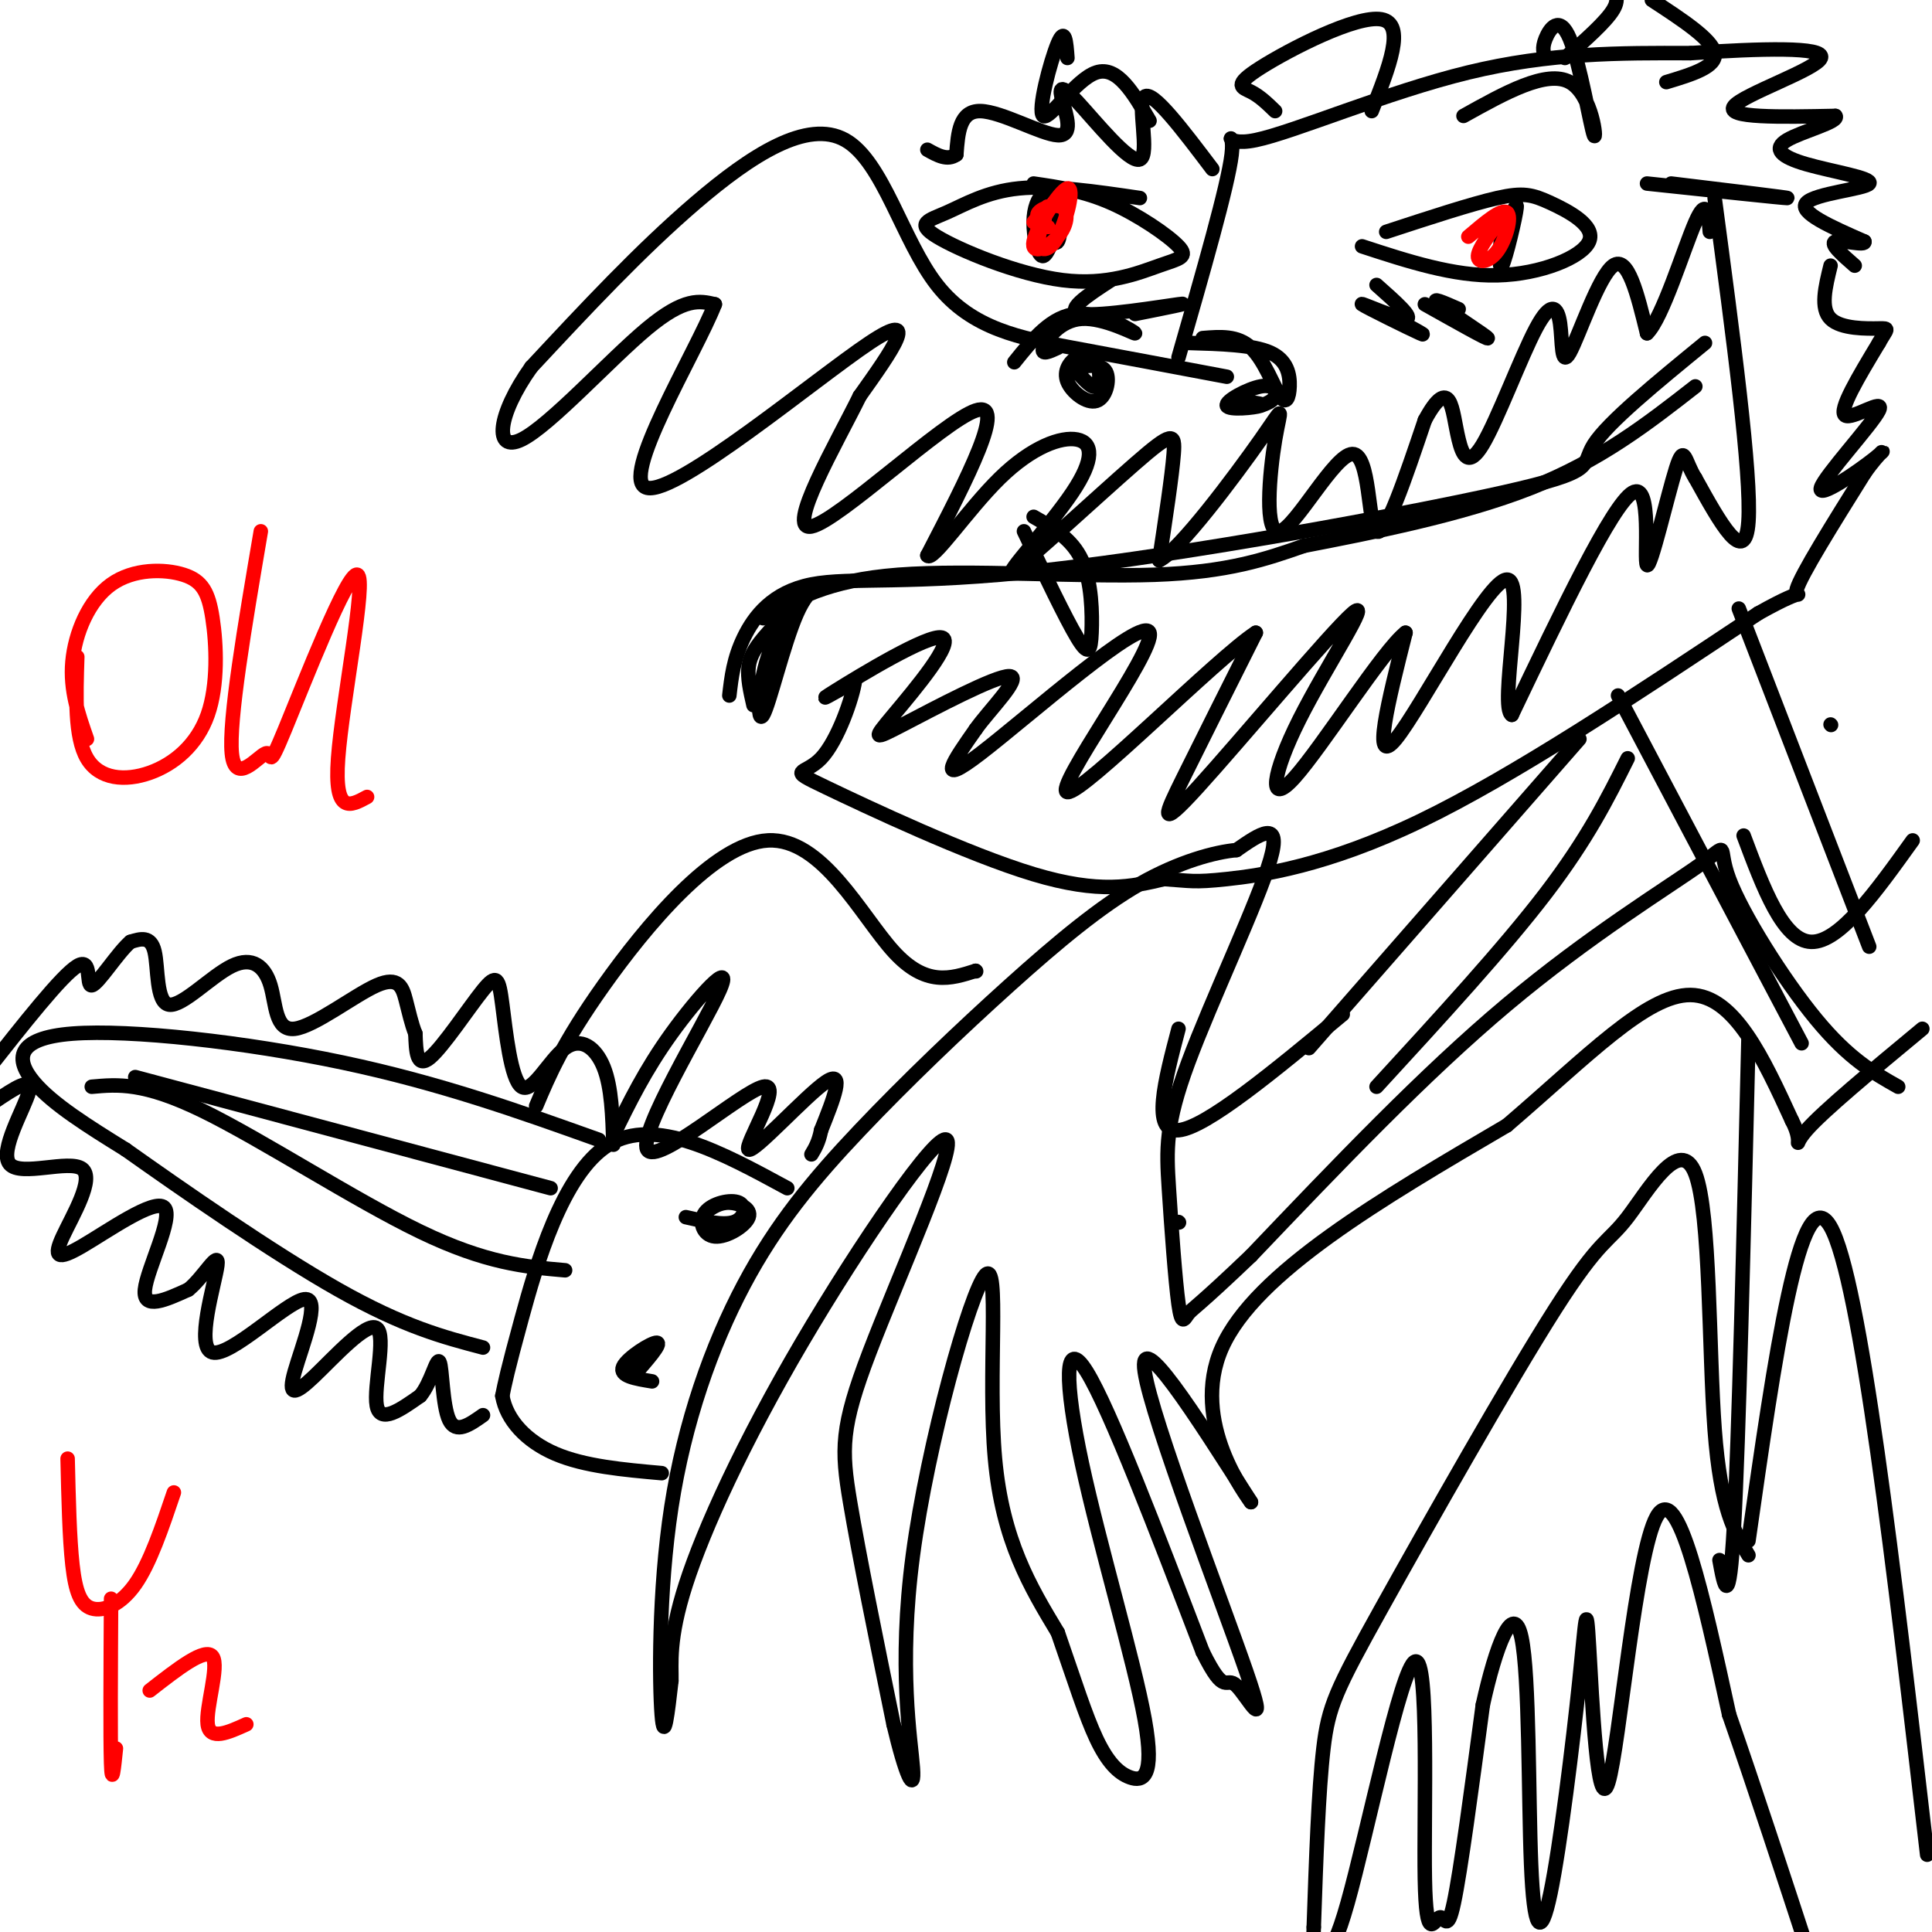 <svg viewBox='0 0 400 400' version='1.1' xmlns='http://www.w3.org/2000/svg' xmlns:xlink='http://www.w3.org/1999/xlink'><g fill='none' stroke='#000000' stroke-width='3' stroke-linecap='round' stroke-linejoin='round'><path d='M254,78c-10.737,-2.022 -21.474,-4.045 -32,-6c-10.526,-1.955 -20.842,-3.844 -28,-13c-7.158,-9.156 -11.158,-25.581 -19,-30c-7.842,-4.419 -19.526,3.166 -31,13c-11.474,9.834 -22.737,21.917 -34,34'/><path d='M110,76c-7.095,9.964 -7.833,17.875 -2,15c5.833,-2.875 18.238,-16.536 26,-23c7.762,-6.464 10.881,-5.732 14,-5'/><path d='M148,63c-3.762,9.738 -20.167,36.583 -14,38c6.167,1.417 34.905,-22.595 46,-30c11.095,-7.405 4.548,1.798 -2,11'/><path d='M178,82c-4.714,9.595 -15.500,28.083 -10,27c5.500,-1.083 27.286,-21.738 34,-24c6.714,-2.262 -1.643,13.869 -10,30'/><path d='M192,115c0.942,1.588 8.297,-9.442 15,-16c6.703,-6.558 12.755,-8.645 16,-8c3.245,0.645 3.685,4.021 -1,11c-4.685,6.979 -14.493,17.561 -12,16c2.493,-1.561 17.287,-15.267 25,-22c7.713,-6.733 8.347,-6.495 8,-2c-0.347,4.495 -1.673,13.248 -3,22'/><path d='M240,116c4.065,-1.857 15.726,-17.499 21,-25c5.274,-7.501 4.159,-6.861 3,0c-1.159,6.861 -2.362,19.942 1,19c3.362,-0.942 11.290,-15.907 15,-16c3.710,-0.093 3.203,14.688 5,16c1.797,1.312 5.899,-10.844 10,-23'/><path d='M295,87c2.597,-4.834 4.091,-5.417 5,-4c0.909,1.417 1.235,4.836 2,8c0.765,3.164 1.970,6.074 5,1c3.030,-5.074 7.884,-18.130 11,-24c3.116,-5.870 4.495,-4.553 5,-1c0.505,3.553 0.136,9.341 2,6c1.864,-3.341 5.961,-15.812 9,-18c3.039,-2.188 5.019,5.906 7,14'/><path d='M341,69c3.178,-3.022 7.622,-17.578 10,-23c2.378,-5.422 2.689,-1.711 3,2'/><path d='M341,38c14.083,1.500 28.167,3.000 29,3c0.833,0.000 -11.583,-1.500 -24,-3'/><path d='M282,51c9.491,3.105 18.982,6.211 28,6c9.018,-0.211 17.561,-3.737 19,-7c1.439,-3.263 -4.228,-6.263 -8,-8c-3.772,-1.737 -5.649,-2.211 -11,-1c-5.351,1.211 -14.175,4.105 -23,7'/><path d='M311,46c-0.400,5.289 -0.800,10.578 0,9c0.800,-1.578 2.800,-10.022 3,-12c0.200,-1.978 -1.400,2.511 -3,7'/><path d='M236,41c-9.100,-1.338 -18.200,-2.677 -25,-2c-6.800,0.677 -11.300,3.369 -15,5c-3.700,1.631 -6.601,2.200 -2,5c4.601,2.800 16.702,7.830 26,9c9.298,1.170 15.791,-1.522 20,-3c4.209,-1.478 6.133,-1.744 4,-4c-2.133,-2.256 -8.324,-6.502 -14,-9c-5.676,-2.498 -10.838,-3.249 -16,-4'/><path d='M215,45c1.618,3.073 3.237,6.145 4,5c0.763,-1.145 0.671,-6.509 0,-9c-0.671,-2.491 -1.922,-2.111 -3,-1c-1.078,1.111 -1.982,2.953 -2,6c-0.018,3.047 0.852,7.299 2,7c1.148,-0.299 2.574,-5.150 4,-10'/><path d='M244,74c5.119,-17.804 10.238,-35.607 11,-42c0.762,-6.393 -2.833,-1.375 5,-3c7.833,-1.625 27.095,-9.893 44,-14c16.905,-4.107 31.452,-4.054 46,-4'/><path d='M350,11c14.548,-0.964 27.917,-1.375 27,1c-0.917,2.375 -16.119,7.536 -18,10c-1.881,2.464 9.560,2.232 21,2'/><path d='M380,24c1.018,1.193 -6.937,3.176 -10,5c-3.063,1.824 -1.233,3.489 4,5c5.233,1.511 13.871,2.868 13,4c-0.871,1.132 -11.249,2.038 -13,4c-1.751,1.962 5.124,4.981 12,8'/><path d='M386,50c0.356,1.022 -4.756,-0.422 -6,0c-1.244,0.422 1.378,2.711 4,5'/><path d='M355,41c3.833,28.667 7.667,57.333 7,67c-0.667,9.667 -5.833,0.333 -11,-9'/><path d='M351,99c-2.212,-3.443 -2.242,-7.552 -4,-2c-1.758,5.552 -5.242,20.764 -6,20c-0.758,-0.764 1.212,-17.504 -3,-15c-4.212,2.504 -14.606,24.252 -25,46'/><path d='M313,148c-2.702,-1.440 3.042,-28.042 -1,-28c-4.042,0.042 -17.869,26.726 -23,33c-5.131,6.274 -1.565,-7.863 2,-22'/><path d='M291,131c-4.649,3.610 -17.273,23.635 -23,30c-5.727,6.365 -4.557,-0.930 1,-12c5.557,-11.070 15.500,-25.916 11,-22c-4.500,3.916 -23.442,26.593 -32,36c-8.558,9.407 -6.731,5.545 -3,-2c3.731,-7.545 9.365,-18.772 15,-30'/><path d='M260,131c-8.097,5.247 -35.841,33.365 -39,33c-3.159,-0.365 18.265,-29.214 17,-33c-1.265,-3.786 -25.219,17.490 -35,25c-9.781,7.510 -5.391,1.255 -1,-5'/><path d='M202,151c2.664,-3.822 9.823,-10.876 7,-11c-2.823,-0.124 -15.629,6.682 -22,10c-6.371,3.318 -6.306,3.147 -2,-2c4.306,-5.147 12.851,-15.270 10,-16c-2.851,-0.730 -17.100,7.934 -22,11c-4.900,3.066 -0.450,0.533 4,-2'/><path d='M177,141c-0.427,3.234 -3.496,12.321 -7,16c-3.504,3.679 -7.443,1.952 1,6c8.443,4.048 29.270,13.871 43,18c13.730,4.129 20.365,2.565 27,1'/><path d='M241,182c5.571,0.357 6.000,0.750 13,0c7.000,-0.750 20.571,-2.643 40,-12c19.429,-9.357 44.714,-26.179 70,-43'/><path d='M364,127c12.044,-6.733 7.156,-2.067 8,-5c0.844,-2.933 7.422,-13.467 14,-24'/><path d='M386,98c3.517,-5.033 5.310,-5.617 2,-3c-3.310,2.617 -11.722,8.433 -11,6c0.722,-2.433 10.579,-13.117 12,-16c1.421,-2.883 -5.594,2.033 -7,1c-1.406,-1.033 2.797,-8.017 7,-15'/><path d='M389,71c1.679,-3.012 2.375,-3.042 0,-3c-2.375,0.042 -7.821,0.155 -10,-2c-2.179,-2.155 -1.089,-6.577 0,-11'/><path d='M251,35c-6.168,-8.157 -12.335,-16.314 -14,-15c-1.665,1.314 1.173,12.099 -1,13c-2.173,0.901 -9.356,-8.082 -13,-12c-3.644,-3.918 -3.750,-2.772 -3,0c0.750,2.772 2.356,7.169 -1,7c-3.356,-0.169 -11.673,-4.906 -16,-5c-4.327,-0.094 -4.663,4.453 -5,9'/><path d='M198,32c-1.833,1.333 -3.917,0.167 -6,-1'/><path d='M324,12c4.250,-3.750 8.500,-7.500 10,-10c1.500,-2.500 0.250,-3.750 -1,-5'/><path d='M342,0c6.250,4.083 12.500,8.167 13,11c0.500,2.833 -4.750,4.417 -10,6'/><path d='M284,23c3.583,-9.036 7.167,-18.071 2,-19c-5.167,-0.929 -19.083,6.250 -25,10c-5.917,3.750 -3.833,4.071 -2,5c1.833,0.929 3.417,2.464 5,4'/><path d='M261,84c1.332,-0.499 2.663,-0.998 3,-2c0.337,-1.002 -0.322,-2.506 -3,-2c-2.678,0.506 -7.375,3.021 -7,4c0.375,0.979 5.821,0.423 7,0c1.179,-0.423 -1.911,-0.711 -5,-1'/><path d='M223,77c1.597,1.775 3.193,3.550 4,3c0.807,-0.550 0.823,-3.427 0,-5c-0.823,-1.573 -2.486,-1.844 -4,-1c-1.514,0.844 -2.880,2.804 -2,5c0.880,2.196 4.006,4.630 6,4c1.994,-0.630 2.855,-4.323 2,-6c-0.855,-1.677 -3.428,-1.339 -6,-1'/><path d='M210,75c3.871,-4.818 7.742,-9.636 13,-10c5.258,-0.364 11.904,3.727 12,4c0.096,0.273 -6.359,-3.273 -11,-3c-4.641,0.273 -7.469,4.364 -8,6c-0.531,1.636 1.234,0.818 3,0'/><path d='M249,70c3.612,-0.295 7.225,-0.590 10,2c2.775,2.590 4.713,8.065 6,10c1.287,1.935 1.923,0.329 2,-2c0.077,-2.329 -0.407,-5.380 -4,-7c-3.593,-1.620 -10.297,-1.810 -17,-2'/><path d='M353,71c-10.052,8.223 -20.104,16.445 -23,21c-2.896,4.555 1.365,5.441 -19,10c-20.365,4.559 -65.356,12.789 -94,16c-28.644,3.211 -40.943,1.403 -49,3c-8.057,1.597 -11.874,6.599 -14,11c-2.126,4.401 -2.563,8.200 -3,12'/><path d='M156,146c-0.650,-2.823 -1.300,-5.645 -1,-8c0.300,-2.355 1.550,-4.242 4,-7c2.450,-2.758 6.098,-6.385 6,-6c-0.098,0.385 -3.944,4.784 -6,11c-2.056,6.216 -2.323,14.251 -1,12c1.323,-2.251 4.235,-14.786 7,-21c2.765,-6.214 5.382,-6.107 8,-6'/><path d='M158,128c6.622,-3.933 13.244,-7.867 28,-9c14.756,-1.133 37.644,0.533 53,0c15.356,-0.533 23.178,-3.267 31,-6'/><path d='M270,113c13.756,-2.667 32.644,-6.333 47,-12c14.356,-5.667 24.178,-13.333 34,-21'/><path d='M214,107c3.976,2.268 7.952,4.536 10,9c2.048,4.464 2.167,11.125 2,15c-0.167,3.875 -0.619,4.964 -3,1c-2.381,-3.964 -6.690,-12.982 -11,-22'/><path d='M285,59c3.952,3.500 7.905,7.000 6,7c-1.905,0.000 -9.667,-3.500 -9,-3c0.667,0.500 9.762,5.000 12,6c2.238,1.000 -2.381,-1.500 -7,-4'/><path d='M295,63c6.689,3.756 13.378,7.511 13,7c-0.378,-0.511 -7.822,-5.289 -10,-7c-2.178,-1.711 0.911,-0.356 4,1'/><path d='M230,58c-4.956,3.222 -9.911,6.444 -6,7c3.911,0.556 16.689,-1.556 20,-2c3.311,-0.444 -2.844,0.778 -9,2'/><path d='M303,24c8.620,-4.804 17.241,-9.608 22,-7c4.759,2.608 5.657,12.627 5,11c-0.657,-1.627 -2.869,-14.900 -5,-20c-2.131,-5.100 -4.180,-2.029 -5,0c-0.820,2.029 -0.410,3.014 0,4'/><path d='M238,25c-3.327,-5.708 -6.655,-11.417 -11,-10c-4.345,1.417 -9.708,9.958 -11,9c-1.292,-0.958 1.488,-11.417 3,-15c1.512,-3.583 1.756,-0.292 2,3'/><path d='M379,150c0.000,0.000 0.100,0.100 0.1,0.1'/><path d='M360,126c0.000,0.000 27.000,70.000 27,70'/><path d='M335,144c0.000,0.000 38.000,72.000 38,72'/><path d='M393,225c-5.094,-2.872 -10.188,-5.745 -17,-14c-6.812,-8.255 -15.341,-21.893 -18,-29c-2.659,-7.107 0.553,-7.683 -6,-3c-6.553,4.683 -22.872,14.624 -40,29c-17.128,14.376 -35.064,33.188 -53,52'/><path d='M259,260c-11.051,10.559 -12.179,10.957 -13,12c-0.821,1.043 -1.336,2.733 -2,-2c-0.664,-4.733 -1.477,-15.887 -2,-24c-0.523,-8.113 -0.756,-13.184 4,-26c4.756,-12.816 14.502,-33.376 17,-42c2.498,-8.624 -2.251,-5.312 -7,-2'/><path d='M256,176c-4.391,0.390 -11.867,2.365 -20,7c-8.133,4.635 -16.923,11.930 -27,21c-10.077,9.070 -21.440,19.917 -31,30c-9.560,10.083 -17.315,19.404 -24,32c-6.685,12.596 -12.300,28.468 -15,46c-2.700,17.532 -2.486,36.723 -2,43c0.486,6.277 1.243,-0.362 2,-7'/><path d='M139,348c0.083,-3.428 -0.709,-8.497 3,-20c3.709,-11.503 11.919,-29.439 24,-50c12.081,-20.561 28.032,-43.748 30,-42c1.968,1.748 -10.047,28.432 -16,44c-5.953,15.568 -5.844,20.019 -4,31c1.844,10.981 5.422,28.490 9,46'/><path d='M185,357c2.544,10.751 4.406,14.629 4,9c-0.406,-5.629 -3.078,-20.767 0,-44c3.078,-23.233 11.906,-54.563 15,-58c3.094,-3.437 0.456,21.018 2,38c1.544,16.982 7.272,26.491 13,36'/><path d='M219,338c3.499,10.067 5.747,17.235 8,22c2.253,4.765 4.510,7.128 7,8c2.490,0.872 5.214,0.254 3,-12c-2.214,-12.254 -9.365,-36.145 -13,-53c-3.635,-16.855 -3.753,-26.673 1,-19c4.753,7.673 14.376,32.836 24,58'/><path d='M249,342c4.772,9.665 4.702,4.828 7,7c2.298,2.172 6.965,11.354 2,-3c-4.965,-14.354 -19.561,-52.244 -21,-62c-1.439,-9.756 10.281,8.622 22,27'/><path d='M259,311c-0.533,-0.867 -12.867,-16.533 -6,-32c6.867,-15.467 32.933,-30.733 59,-46'/><path d='M312,233c16.689,-14.311 28.911,-27.089 38,-27c9.089,0.089 15.044,13.044 21,26'/><path d='M371,232c2.867,5.422 -0.467,5.978 3,2c3.467,-3.978 13.733,-12.489 24,-21'/><path d='M361,173c4.083,10.917 8.167,21.833 14,22c5.833,0.167 13.417,-10.417 21,-21'/><path d='M163,246c-13.711,-7.444 -27.422,-14.889 -37,-9c-9.578,5.889 -15.022,25.111 -18,36c-2.978,10.889 -3.489,13.444 -4,16'/><path d='M104,289c0.844,4.978 4.956,9.422 11,12c6.044,2.578 14.022,3.289 22,4'/><path d='M124,236c-16.417,-5.869 -32.833,-11.738 -53,-16c-20.167,-4.262 -44.083,-6.917 -56,-6c-11.917,0.917 -11.833,5.405 -8,10c3.833,4.595 11.417,9.298 19,14'/><path d='M26,238c11.400,8.089 30.400,21.311 44,29c13.600,7.689 21.800,9.844 30,12'/><path d='M127,237c-0.183,-5.944 -0.365,-11.887 -2,-16c-1.635,-4.113 -4.722,-6.395 -8,-4c-3.278,2.395 -6.749,9.468 -9,8c-2.251,-1.468 -3.284,-11.476 -4,-17c-0.716,-5.524 -1.116,-6.564 -4,-3c-2.884,3.564 -8.253,11.733 -11,14c-2.747,2.267 -2.874,-1.366 -3,-5'/><path d='M86,214c-0.813,-1.999 -1.346,-4.498 -2,-7c-0.654,-2.502 -1.430,-5.008 -6,-3c-4.570,2.008 -12.934,8.530 -17,9c-4.066,0.470 -3.835,-5.112 -5,-9c-1.165,-3.888 -3.725,-6.083 -8,-4c-4.275,2.083 -10.266,8.446 -13,8c-2.734,-0.446 -2.210,-7.699 -3,-11c-0.790,-3.301 -2.895,-2.651 -5,-2'/><path d='M27,195c-2.631,2.226 -6.708,8.792 -8,9c-1.292,0.208 0.202,-5.940 -3,-4c-3.202,1.940 -11.101,11.970 -19,22'/><path d='M-1,228c3.897,-2.616 7.794,-5.232 7,-2c-0.794,3.232 -6.280,12.311 -4,15c2.280,2.689 12.326,-1.013 15,1c2.674,2.013 -2.024,9.741 -4,14c-1.976,4.259 -1.231,5.049 4,2c5.231,-3.049 14.947,-9.936 17,-8c2.053,1.936 -3.556,12.696 -4,17c-0.444,4.304 4.278,2.152 9,0'/><path d='M39,267c3.130,-2.464 6.455,-8.622 6,-5c-0.455,3.622 -4.692,17.026 -1,18c3.692,0.974 15.311,-10.480 19,-11c3.689,-0.520 -0.553,9.894 -2,15c-1.447,5.106 -0.099,4.905 4,1c4.099,-3.905 10.950,-11.513 13,-10c2.050,1.513 -0.700,12.147 0,16c0.700,3.853 4.850,0.927 9,-2'/><path d='M87,289c2.262,-2.619 3.417,-8.167 4,-7c0.583,1.167 0.595,9.048 2,12c1.405,2.952 4.202,0.976 7,-1'/><path d='M19,225c5.378,-0.489 10.756,-0.978 23,5c12.244,5.978 31.356,18.422 45,25c13.644,6.578 21.822,7.289 30,8'/><path d='M28,223c0.000,0.000 86.000,23.000 86,23'/><path d='M142,252c3.902,0.889 7.803,1.778 10,1c2.197,-0.778 2.689,-3.222 1,-4c-1.689,-0.778 -5.560,0.112 -7,2c-1.440,1.888 -0.448,4.774 2,5c2.448,0.226 6.351,-2.208 7,-4c0.649,-1.792 -1.958,-2.940 -4,-3c-2.042,-0.060 -3.521,0.970 -5,2'/><path d='M131,285c3.022,-3.444 6.044,-6.889 5,-7c-1.044,-0.111 -6.156,3.111 -7,5c-0.844,1.889 2.578,2.444 6,3'/><path d='M327,153c0.000,0.000 -56.000,64.000 -56,64'/><path d='M337,157c-4.167,8.333 -8.333,16.667 -17,28c-8.667,11.333 -21.833,25.667 -35,40'/><path d='M278,210c-14.167,11.750 -28.333,23.500 -34,24c-5.667,0.500 -2.833,-10.250 0,-21'/><path d='M202,201c-5.173,1.655 -10.345,3.310 -17,-4c-6.655,-7.310 -14.792,-23.583 -26,-23c-11.208,0.583 -25.488,18.024 -34,30c-8.512,11.976 -11.256,18.488 -14,25'/><path d='M127,235c3.273,-6.712 6.546,-13.424 12,-21c5.454,-7.576 13.087,-16.017 10,-9c-3.087,7.017 -16.896,29.491 -15,33c1.896,3.509 19.498,-11.946 24,-13c4.502,-1.054 -4.096,12.293 -3,13c1.096,0.707 11.884,-11.227 16,-14c4.116,-2.773 1.558,3.613 -1,10'/><path d='M170,234c-0.500,2.500 -1.250,3.750 -2,5'/><path d='M202,201c0.000,0.000 0.100,0.100 0.1,0.1'/><path d='M244,253c0.000,0.000 0.100,0.100 0.1,0.1'/><path d='M362,215c-1.000,41.500 -2.000,83.000 -3,101c-1.000,18.000 -2.000,12.500 -3,7'/><path d='M362,319c5.417,-37.917 10.833,-75.833 17,-65c6.167,10.833 13.083,70.417 20,130'/><path d='M362,322c-2.880,-4.746 -5.760,-9.491 -7,-26c-1.240,-16.509 -0.839,-44.781 -4,-53c-3.161,-8.219 -9.883,3.615 -14,9c-4.117,5.385 -5.629,4.320 -15,19c-9.371,14.680 -26.600,45.106 -36,62c-9.400,16.894 -10.971,20.255 -12,29c-1.029,8.745 -1.514,22.872 -2,37'/><path d='M272,399c-0.225,5.888 0.212,2.106 1,3c0.788,0.894 1.927,6.462 6,-8c4.073,-14.462 11.080,-48.955 14,-50c2.920,-1.045 1.752,31.359 2,45c0.248,13.641 1.913,8.519 3,8c1.087,-0.519 1.596,3.566 3,-3c1.404,-6.566 3.702,-23.783 6,-41'/><path d='M307,353c2.659,-12.099 6.308,-21.846 8,-14c1.692,7.846 1.428,33.286 2,47c0.572,13.714 1.979,15.702 4,6c2.021,-9.702 4.655,-31.094 6,-44c1.345,-12.906 1.402,-17.325 2,-7c0.598,10.325 1.738,35.395 4,28c2.262,-7.395 5.646,-47.256 10,-55c4.354,-7.744 9.677,16.628 15,41'/><path d='M358,355c5.333,15.333 11.167,33.167 17,51'/></g>
<g fill='none' stroke='#ff0000' stroke-width='3' stroke-linecap='round' stroke-linejoin='round'><path d='M214,46c1.582,-1.986 3.164,-3.972 3,-3c-0.164,0.972 -2.072,4.903 -2,7c0.072,2.097 2.126,2.361 4,-1c1.874,-3.361 3.568,-10.345 2,-10c-1.568,0.345 -6.398,8.021 -7,11c-0.602,2.979 3.024,1.262 5,-1c1.976,-2.262 2.301,-5.071 1,-6c-1.301,-0.929 -4.229,0.020 -5,1c-0.771,0.980 0.614,1.990 2,3'/><path d='M311,45c-2.458,3.226 -4.917,6.452 -5,8c-0.083,1.548 2.208,1.417 4,-1c1.792,-2.417 3.083,-7.119 2,-8c-1.083,-0.881 -4.542,2.060 -8,5'/><path d='M16,136c-0.277,8.316 -0.553,16.631 2,21c2.553,4.369 7.936,4.791 13,3c5.064,-1.791 9.809,-5.795 12,-12c2.191,-6.205 1.827,-14.610 1,-20c-0.827,-5.390 -2.119,-7.764 -6,-9c-3.881,-1.236 -10.353,-1.333 -15,2c-4.647,3.333 -7.471,10.095 -8,16c-0.529,5.905 1.235,10.952 3,16'/><path d='M54,110c-3.340,19.628 -6.680,39.256 -6,46c0.680,6.744 5.381,0.606 7,0c1.619,-0.606 0.156,4.322 4,-5c3.844,-9.322 12.997,-32.894 15,-32c2.003,0.894 -3.142,26.256 -4,38c-0.858,11.744 2.571,9.872 6,8'/><path d='M14,302c0.190,8.244 0.381,16.488 1,22c0.619,5.512 1.667,8.292 4,9c2.333,0.708 5.952,-0.655 9,-5c3.048,-4.345 5.524,-11.673 8,-19'/><path d='M23,331c-0.083,14.417 -0.167,28.833 0,34c0.167,5.167 0.583,1.083 1,-3'/><path d='M31,350c5.778,-4.511 11.556,-9.022 13,-7c1.444,2.022 -1.444,10.578 -1,14c0.444,3.422 4.222,1.711 8,0'/></g>
</svg>